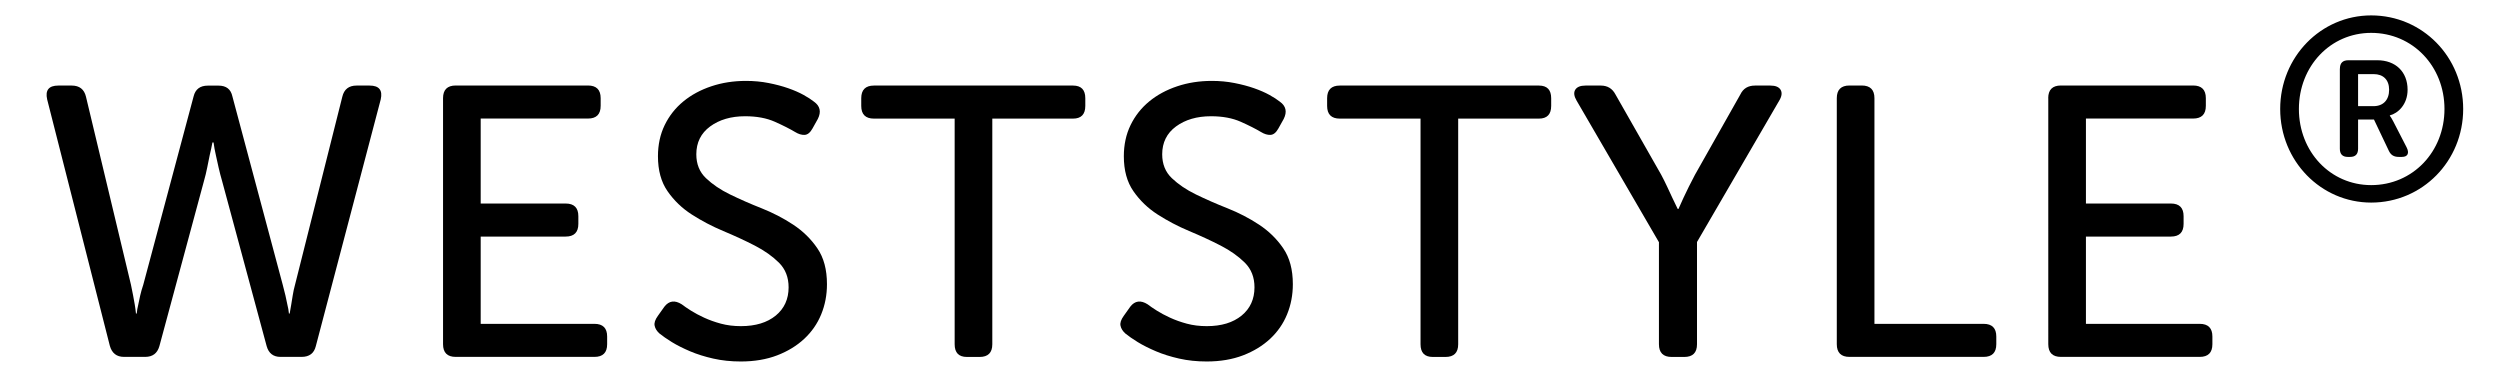 <svg class="logo-header-image" version="1.1" xmlns="http://www.w3.org/2000/svg" xmlns:xlink="http://www.w3.org/1999/xlink" x="0px" y="0px" viewBox="0 0 423.66 62" style="enable-background:new 0 0 423.66 62;" xml:space="preserve"> <path d="M7.99,16.84c-0.35-1.56,0.28-2.34,1.89-2.34h2.28c1.3,0,2.11,0.63,2.41,1.89l7.62,31.85c0.13,0.61,0.25,1.2,0.36,1.79c0.11,0.59,0.21,1.12,0.29,1.6c0.09,0.52,0.15,1.02,0.2,1.5h0.13c0.04-0.48,0.13-0.98,0.26-1.5c0.09-0.48,0.2-1,0.33-1.56s0.3-1.17,0.52-1.82l8.53-31.92c0.3-1.22,1.11-1.82,2.41-1.82h1.82c1.3,0,2.08,0.61,2.34,1.82l8.53,31.92c0.17,0.65,0.33,1.26,0.46,1.82s0.24,1.09,0.33,1.56c0.13,0.52,0.22,1.02,0.26,1.5h0.13c0.09-0.48,0.17-0.98,0.26-1.5c0.09-0.48,0.17-1.01,0.26-1.6c0.09-0.59,0.22-1.18,0.39-1.79l8.01-31.85c0.3-1.26,1.11-1.89,2.41-1.89h2.21c1.61,0,2.24,0.78,1.89,2.34L53.52,58.66c-0.3,1.22-1.11,1.82-2.41,1.82h-3.58c-1.22,0-2-0.61-2.34-1.82l-7.56-28.01c-0.22-0.74-0.41-1.5-0.59-2.28c-0.17-0.78-0.33-1.48-0.46-2.08c-0.17-0.74-0.3-1.45-0.39-2.15H36c-0.13,0.7-0.28,1.41-0.46,2.15c-0.13,0.61-0.27,1.3-0.42,2.08c-0.15,0.78-0.34,1.54-0.55,2.28l-7.56,28.01c-0.35,1.22-1.15,1.82-2.41,1.82h-3.58c-1.26,0-2.06-0.63-2.41-1.89L7.99,16.84z"></path> <path d="M75.08,16.64c0-1.43,0.72-2.15,2.15-2.15h22.41c1.43,0,2.15,0.72,2.15,2.15v1.3c0,1.43-0.72,2.15-2.15,2.15H81.46v14.4h14.4c1.43,0,2.15,0.72,2.15,2.15v1.3c0,1.43-0.72,2.15-2.15,2.15h-14.4v14.79h19.28c1.43,0,2.15,0.72,2.15,2.15v1.3c0,1.43-0.72,2.15-2.15,2.15H77.23c-1.43,0-2.15-0.72-2.15-2.15V16.64z"></path> <path d="M111.75,56.51c-0.43-0.39-0.71-0.82-0.81-1.3c-0.11-0.48,0.08-1.04,0.55-1.69l1.11-1.56c0.78-1,1.76-1.13,2.93-0.39c0.39,0.3,0.91,0.66,1.56,1.07c0.65,0.41,1.4,0.81,2.25,1.2c0.85,0.39,1.79,0.73,2.83,1.01c1.04,0.28,2.17,0.42,3.39,0.42c2.48,0,4.44-0.6,5.9-1.79c1.45-1.19,2.18-2.79,2.18-4.79c0-1.69-0.54-3.08-1.63-4.17c-1.09-1.08-2.45-2.05-4.1-2.9c-1.65-0.85-3.43-1.67-5.34-2.47c-1.91-0.8-3.69-1.74-5.34-2.8c-1.65-1.06-3.02-2.38-4.1-3.94c-1.09-1.56-1.63-3.54-1.63-5.93c0-1.95,0.38-3.71,1.14-5.28c0.76-1.56,1.81-2.9,3.16-4.01c1.35-1.11,2.93-1.96,4.75-2.57c1.82-0.61,3.78-0.91,5.86-0.91c1.35,0,2.63,0.12,3.84,0.36c1.22,0.24,2.32,0.53,3.32,0.88c1,0.35,1.87,0.73,2.61,1.14c0.74,0.41,1.32,0.79,1.76,1.14c1.04,0.74,1.26,1.72,0.65,2.93l-0.91,1.63c-0.39,0.7-0.84,1.05-1.34,1.07c-0.5,0.02-1.03-0.14-1.6-0.49c-0.87-0.52-2.01-1.1-3.42-1.73c-1.41-0.63-3.09-0.94-5.05-0.94c-2.39,0-4.36,0.58-5.93,1.73c-1.56,1.15-2.34,2.73-2.34,4.72c0,1.65,0.54,3,1.63,4.04c1.09,1.04,2.45,1.97,4.1,2.77c1.65,0.8,3.43,1.59,5.34,2.34c1.91,0.76,3.69,1.68,5.34,2.77c1.65,1.09,3.02,2.42,4.1,4.01c1.09,1.59,1.63,3.61,1.63,6.09c0,1.82-0.33,3.53-0.98,5.11c-0.65,1.59-1.61,2.96-2.87,4.14c-1.26,1.17-2.79,2.11-4.59,2.8c-1.8,0.69-3.85,1.04-6.16,1.04c-1.65,0-3.2-0.16-4.66-0.49c-1.46-0.33-2.77-0.74-3.94-1.24c-1.17-0.5-2.21-1.02-3.09-1.56C112.98,57.43,112.28,56.94,111.75,56.51z"></path> <path d="M161.78,20.1H148.1c-1.43,0-2.15-0.72-2.15-2.15v-1.3c0-1.43,0.72-2.15,2.15-2.15h33.74c1.39,0,2.08,0.72,2.08,2.15v1.3c0,1.43-0.7,2.15-2.08,2.15h-13.68v38.24c0,1.43-0.72,2.15-2.15,2.15h-2.15c-1.39,0-2.08-0.72-2.08-2.15V20.1z"></path> <path d="M190.7,56.51c-0.43-0.39-0.71-0.82-0.81-1.3c-0.11-0.48,0.08-1.04,0.55-1.69l1.11-1.56c0.78-1,1.76-1.13,2.93-0.39c0.39,0.3,0.91,0.66,1.56,1.07c0.65,0.41,1.4,0.81,2.25,1.2c0.85,0.39,1.79,0.73,2.83,1.01c1.04,0.28,2.17,0.42,3.39,0.42c2.48,0,4.44-0.6,5.9-1.79c1.45-1.19,2.18-2.79,2.18-4.79c0-1.69-0.54-3.08-1.63-4.17c-1.09-1.08-2.45-2.05-4.1-2.9c-1.65-0.85-3.43-1.67-5.34-2.47c-1.91-0.8-3.69-1.74-5.34-2.8c-1.65-1.06-3.02-2.38-4.1-3.94c-1.09-1.56-1.63-3.54-1.63-5.93c0-1.95,0.38-3.71,1.14-5.28c0.76-1.56,1.81-2.9,3.16-4.01c1.35-1.11,2.93-1.96,4.75-2.57c1.82-0.61,3.78-0.91,5.86-0.91c1.35,0,2.63,0.12,3.84,0.36c1.22,0.24,2.32,0.53,3.32,0.88c1,0.35,1.87,0.73,2.61,1.14c0.74,0.41,1.32,0.79,1.76,1.14c1.04,0.74,1.26,1.72,0.65,2.93l-0.91,1.63c-0.39,0.7-0.84,1.05-1.34,1.07c-0.5,0.02-1.03-0.14-1.6-0.49c-0.87-0.52-2.01-1.1-3.42-1.73c-1.41-0.63-3.09-0.94-5.05-0.94c-2.39,0-4.36,0.58-5.93,1.73c-1.56,1.15-2.34,2.73-2.34,4.72c0,1.65,0.54,3,1.63,4.04c1.09,1.04,2.45,1.97,4.1,2.77c1.65,0.8,3.43,1.59,5.34,2.34c1.91,0.76,3.69,1.68,5.34,2.77c1.65,1.09,3.02,2.42,4.1,4.01c1.09,1.59,1.63,3.61,1.63,6.09c0,1.82-0.33,3.53-0.98,5.11c-0.65,1.59-1.61,2.96-2.87,4.14c-1.26,1.17-2.79,2.11-4.59,2.8c-1.8,0.69-3.85,1.04-6.16,1.04c-1.65,0-3.2-0.16-4.66-0.49c-1.46-0.33-2.77-0.74-3.94-1.24c-1.17-0.5-2.21-1.02-3.09-1.56C191.93,57.43,191.22,56.94,190.7,56.51z"></path> <path d="M240.73,20.1h-13.68c-1.43,0-2.15-0.72-2.15-2.15v-1.3c0-1.43,0.72-2.15,2.15-2.15h33.74c1.39,0,2.08,0.72,2.08,2.15v1.3c0,1.43-0.7,2.15-2.08,2.15h-13.68v38.24c0,1.43-0.72,2.15-2.15,2.15h-2.15c-1.39,0-2.08-0.72-2.08-2.15V20.1z"></path> <path d="M281.11,41.01l-13.94-23.97c-0.43-0.74-0.51-1.35-0.23-1.82s0.86-0.72,1.73-0.72h2.61c1.13,0,1.95,0.5,2.48,1.5l7.75,13.61c0.35,0.65,0.68,1.32,1.01,2.02c0.33,0.69,0.62,1.32,0.88,1.89c0.3,0.65,0.61,1.28,0.91,1.89h0.13c0.26-0.61,0.54-1.24,0.85-1.89c0.26-0.56,0.56-1.19,0.91-1.89c0.35-0.69,0.69-1.37,1.04-2.02l7.69-13.61c0.48-1,1.3-1.5,2.48-1.5h2.61c0.87,0,1.44,0.24,1.73,0.72c0.28,0.48,0.21,1.09-0.23,1.82l-13.94,23.97v17.33c0,1.43-0.72,2.15-2.15,2.15h-2.15c-1.43,0-2.15-0.72-2.15-2.15V41.01z"></path> <path d="M311.27,16.64c0-1.43,0.72-2.15,2.15-2.15h2.08c1.43,0,2.15,0.72,2.15,2.15v38.24h18.5c1.43,0,2.15,0.72,2.15,2.15v1.3c0,1.43-0.72,2.15-2.15,2.15h-22.73c-1.43,0-2.15-0.72-2.15-2.15V16.64z"></path> <path d="M347.1,16.64c0-1.43,0.72-2.15,2.15-2.15h22.41c1.43,0,2.15,0.72,2.15,2.15v1.3c0,1.43-0.72,2.15-2.15,2.15h-18.17v14.4h14.4c1.43,0,2.15,0.72,2.15,2.15v1.3c0,1.43-0.72,2.15-2.15,2.15h-14.4v14.79h19.28c1.43,0,2.15,0.72,2.15,2.15v1.3c0,1.43-0.72,2.15-2.15,2.15h-23.51c-1.43,0-2.15-0.72-2.15-2.15V16.64z"></path> <path d="M401.83,2.61c8.69,0,15.59,7.04,15.59,15.86c0,8.82-6.91,15.86-15.59,15.86c-8.51,0-15.42-7.04-15.42-15.86C386.41,9.65,393.31,2.61,401.83,2.61z M401.83,31.37c7.04,0,12.42-5.65,12.42-12.9c0-7.25-5.39-12.9-12.42-12.9c-6.91,0-12.25,5.65-12.25,12.9C389.58,25.72,394.92,31.37,401.83,31.37z M396.53,11.64c0-0.96,0.48-1.43,1.43-1.43h4.91c3.08,0,5.13,1.95,5.13,5c0,2.52-1.65,4-3,4.34v0.09c0,0,0.17,0.17,0.56,0.91l2.26,4.39c0.52,1,0.22,1.65-0.78,1.65h-0.52c-0.83,0-1.35-0.3-1.7-1.04l-2.52-5.3h-2.69v4.95c0,0.91-0.43,1.39-1.35,1.39h-0.39c-0.91,0-1.35-0.48-1.35-1.39V11.64z M402.22,17.99c1.65,0,2.65-1.04,2.65-2.78c0-1.69-1-2.65-2.61-2.65h-2.65v5.43H402.22z"></path></svg>